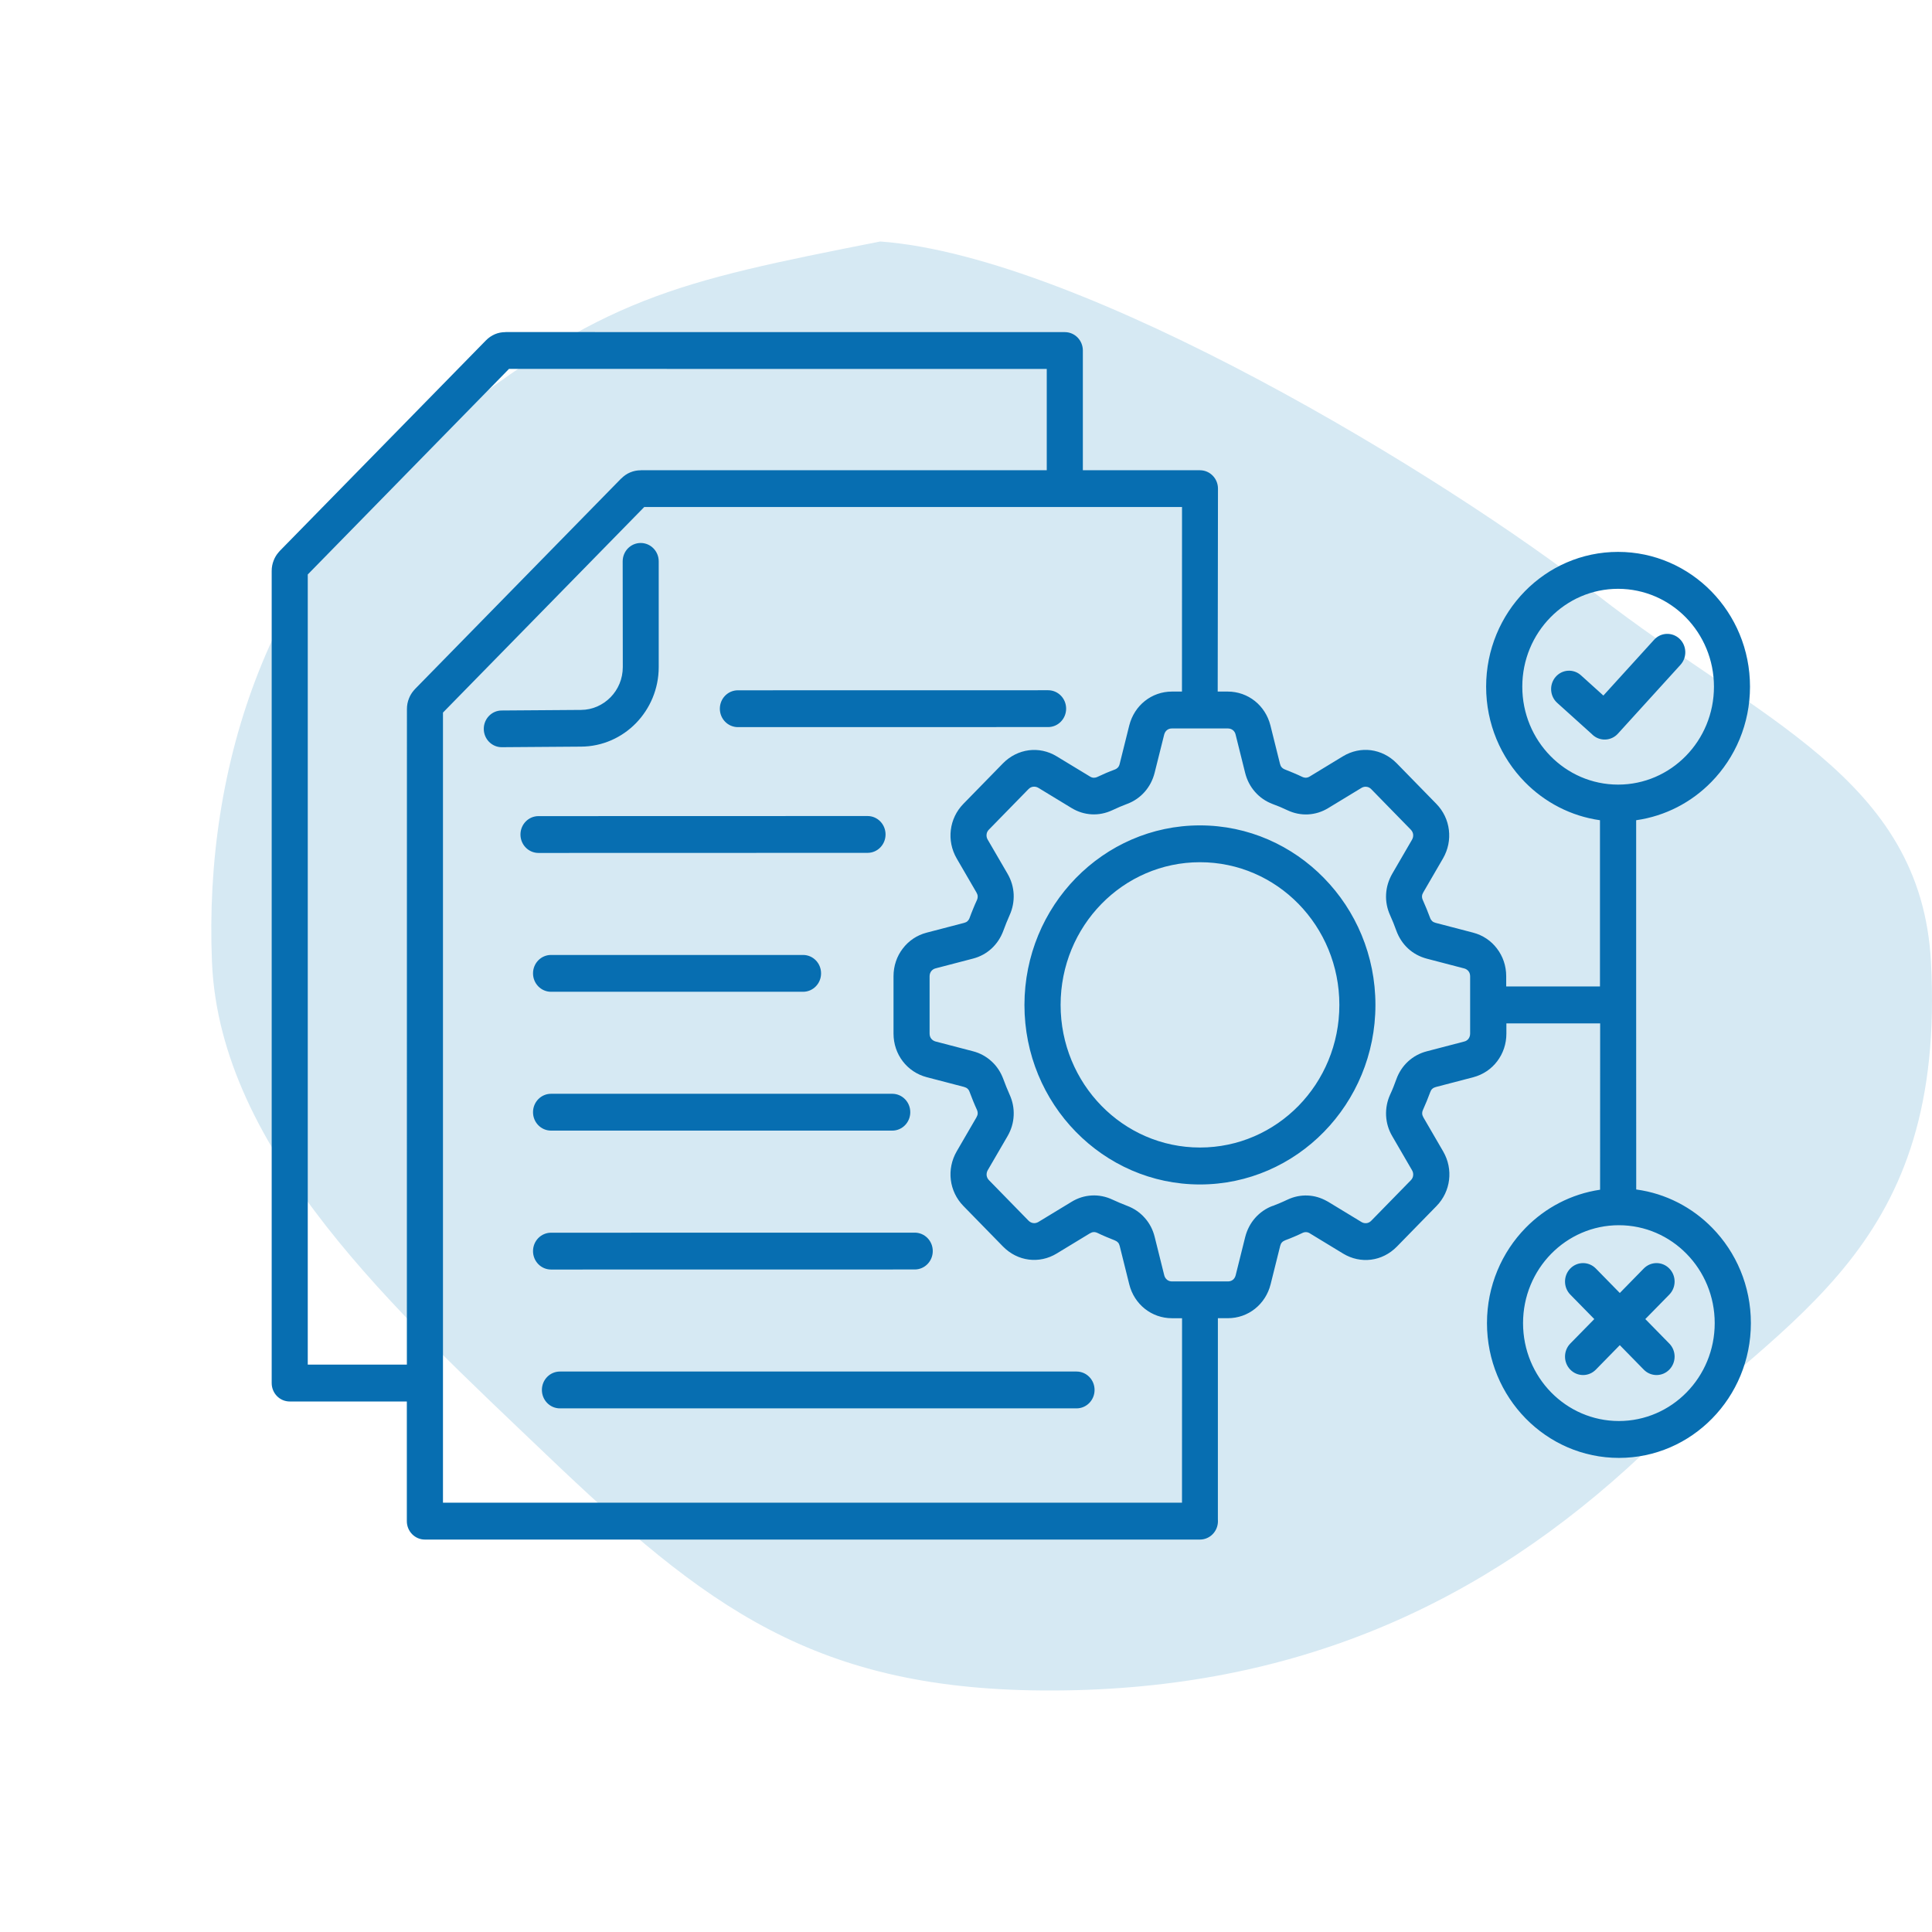 <svg xmlns="http://www.w3.org/2000/svg" width="64" height="64" viewBox="0 0 64 64" fill="none"><g clip-path="url(#clip0_1100_6594)"><path fill-rule="evenodd" clip-rule="evenodd" d="M29.16 8C35.912 8.495 47.904 15.802 52.902 19.703C58.207 23.843 63.643 25.747 63.966 31.871C64.465 41.309 59.386 43.49 54.414 48.17C49.095 53.177 42.855 55.962 34.93 56C26.982 56.038 23.372 53.223 18.08 48.17C13.165 43.476 7.285 38.158 7.022 31.871C6.751 25.354 8.923 18.611 14.528 14.174C19.982 9.857 22.301 9.35 29.16 8Z" fill="#D6E9F3"></path><path fill-rule="evenodd" clip-rule="evenodd" d="M16.623 24.752C16.295 24.754 16.026 24.481 16.026 24.146C16.024 23.811 16.291 23.536 16.619 23.536L19.248 23.517C19.63 23.515 19.974 23.354 20.227 23.096C20.477 22.84 20.631 22.488 20.631 22.096L20.627 18.597C20.627 18.259 20.893 17.987 21.224 17.987C21.554 17.987 21.821 18.259 21.821 18.597V22.098C21.821 22.821 21.532 23.477 21.068 23.955C20.604 24.431 19.96 24.729 19.25 24.733L16.623 24.752ZM53.005 39.411C52.049 39.552 51.191 40.007 50.539 40.673C49.749 41.48 49.258 42.598 49.258 43.83C49.258 45.063 49.747 46.178 50.539 46.987C51.329 47.794 52.423 48.295 53.629 48.295C54.836 48.295 55.928 47.796 56.719 46.987C57.51 46.18 58 45.063 58 43.83C58 42.598 57.512 41.482 56.719 40.673C56.057 39.996 55.181 39.535 54.202 39.403L54.2 33.288V27.171C55.166 27.034 56.034 26.577 56.691 25.904C57.481 25.097 57.971 23.98 57.971 22.747C57.971 21.515 57.483 20.4 56.691 19.59C55.901 18.783 54.807 18.282 53.6 18.282C52.394 18.282 51.302 18.781 50.51 19.59C49.72 20.398 49.23 21.515 49.23 22.747C49.23 23.98 49.718 25.095 50.51 25.904C51.169 26.577 52.035 27.034 53.001 27.171V32.678H49.895V32.338C49.895 31.994 49.784 31.676 49.589 31.422C49.396 31.166 49.121 30.978 48.795 30.894L47.557 30.571C47.51 30.558 47.471 30.54 47.442 30.512C47.414 30.485 47.389 30.45 47.373 30.403C47.344 30.322 47.305 30.223 47.258 30.108C47.219 30.011 47.178 29.915 47.133 29.816C47.112 29.77 47.104 29.726 47.106 29.686C47.108 29.647 47.122 29.605 47.147 29.563L47.801 28.437C47.972 28.141 48.035 27.81 47.996 27.494C47.958 27.173 47.816 26.869 47.578 26.626L46.267 25.284C46.026 25.039 45.727 24.894 45.413 24.852C45.101 24.812 44.777 24.878 44.487 25.053L43.39 25.72C43.347 25.747 43.306 25.76 43.267 25.762C43.228 25.764 43.184 25.756 43.139 25.735C43.043 25.689 42.949 25.647 42.854 25.607C42.743 25.561 42.647 25.521 42.567 25.49C42.522 25.473 42.485 25.448 42.458 25.418C42.431 25.389 42.413 25.349 42.401 25.301L42.085 24.033C42.001 23.699 41.816 23.418 41.568 23.221C41.317 23.022 41.005 22.909 40.669 22.909H40.338L40.347 16.186C40.347 15.851 40.08 15.578 39.752 15.578V15.576H35.871V11.612C35.871 11.275 35.605 11.002 35.274 11.002L16.746 11V11.002C16.621 11.002 16.504 11.025 16.395 11.071C16.283 11.12 16.184 11.187 16.098 11.275L9.269 18.249C9.25 18.268 9.234 18.287 9.22 18.306C9.156 18.381 9.107 18.463 9.07 18.555C9.023 18.67 9 18.79 9 18.912V45.816C9 46.153 9.267 46.426 9.597 46.426H13.477V50.39C13.477 50.727 13.744 51 14.075 51H39.749C40.08 51 40.346 50.727 40.346 50.39C40.346 50.371 40.346 50.354 40.344 50.336V43.667H40.675C41.011 43.667 41.323 43.554 41.573 43.355C41.824 43.155 42.008 42.874 42.091 42.543L42.407 41.275C42.419 41.227 42.437 41.187 42.464 41.158C42.491 41.128 42.526 41.105 42.573 41.086C42.667 41.051 42.764 41.013 42.862 40.971C42.956 40.931 43.051 40.889 43.145 40.843C43.19 40.822 43.231 40.814 43.273 40.816C43.305 40.818 43.338 40.826 43.369 40.843L43.396 40.86L44.493 41.527C44.783 41.703 45.107 41.768 45.419 41.728C45.733 41.688 46.032 41.541 46.273 41.296L47.584 39.954C47.822 39.711 47.963 39.405 48.002 39.087C48.041 38.768 47.978 38.439 47.807 38.143L47.153 37.017C47.128 36.973 47.114 36.931 47.112 36.894C47.11 36.852 47.118 36.808 47.139 36.764C47.184 36.665 47.225 36.569 47.264 36.472C47.311 36.357 47.348 36.258 47.379 36.177C47.395 36.131 47.417 36.095 47.448 36.068C47.477 36.041 47.516 36.022 47.563 36.009L48.801 35.686C49.127 35.6 49.402 35.412 49.595 35.158C49.79 34.902 49.901 34.584 49.901 34.242V33.902H53.007L53.005 39.411ZM55.847 20.454C56.422 21.041 56.777 21.852 56.777 22.747C56.777 23.643 56.422 24.454 55.847 25.041C55.273 25.628 54.479 25.991 53.603 25.991C52.726 25.991 51.932 25.628 51.358 25.041C50.783 24.454 50.428 23.643 50.428 22.747C50.428 21.852 50.783 21.041 51.358 20.454C51.932 19.867 52.726 19.505 53.603 19.505C54.479 19.507 55.273 19.869 55.847 20.454ZM54.795 21.192C55.019 20.945 55.396 20.932 55.638 21.161C55.878 21.389 55.893 21.775 55.669 22.022L53.594 24.305C53.371 24.55 52.993 24.565 52.751 24.337L52.739 24.324L51.583 23.282C51.337 23.06 51.315 22.674 51.532 22.423C51.75 22.171 52.125 22.148 52.371 22.37L53.114 23.041L54.795 21.192ZM54.452 42.021C54.686 41.782 55.064 41.782 55.298 42.021C55.532 42.26 55.532 42.646 55.298 42.885L54.503 43.696L55.298 44.507C55.532 44.746 55.532 45.132 55.298 45.371C55.064 45.61 54.686 45.61 54.452 45.371L53.658 44.56L52.864 45.371C52.63 45.61 52.252 45.61 52.018 45.371C51.785 45.132 51.785 44.746 52.018 44.507L52.813 43.696L52.018 42.885C51.785 42.646 51.785 42.26 52.018 42.021C52.252 41.782 52.63 41.782 52.864 42.021L53.658 42.832L54.452 42.021ZM55.872 41.537C56.447 42.124 56.802 42.935 56.802 43.83C56.802 44.725 56.447 45.536 55.872 46.123C55.297 46.71 54.503 47.073 53.627 47.073C52.751 47.073 51.957 46.71 51.382 46.123C50.808 45.536 50.453 44.725 50.453 43.83C50.453 42.935 50.808 42.124 51.382 41.537C51.957 40.95 52.751 40.587 53.627 40.587C54.505 40.587 55.298 40.95 55.872 41.537ZM39.751 28.562C41.028 28.562 42.183 29.091 43.016 29.944C43.851 30.799 44.368 31.982 44.368 33.288C44.368 34.593 43.851 35.776 43.016 36.631C42.181 37.484 41.028 38.013 39.751 38.013C38.475 38.013 37.32 37.484 36.487 36.631C35.651 35.776 35.134 34.593 35.134 33.288C35.134 31.982 35.651 30.799 36.487 29.944C37.32 29.091 38.475 28.562 39.751 28.562ZM35.639 29.087C36.692 28.009 38.147 27.342 39.749 27.342C41.354 27.342 42.807 28.009 43.859 29.087C44.912 30.162 45.563 31.648 45.563 33.29C45.563 34.929 44.912 36.415 43.859 37.493C42.807 38.57 41.352 39.237 39.749 39.237C38.145 39.237 36.692 38.57 35.639 37.493C34.586 36.417 33.936 34.931 33.936 33.29C33.938 31.648 34.589 30.162 35.639 29.087ZM37.092 25.3L37.408 24.032C37.492 23.699 37.677 23.418 37.925 23.221C38.175 23.022 38.487 22.909 38.824 22.909H39.154L39.156 16.796H21.341L14.674 23.605V49.779H39.155L39.157 43.668H38.824C38.488 43.668 38.176 43.555 37.925 43.356C37.675 43.157 37.49 42.876 37.408 42.545L37.092 41.276C37.08 41.228 37.062 41.188 37.035 41.159C37.008 41.13 36.973 41.106 36.926 41.088C36.846 41.056 36.75 41.018 36.637 40.97C36.542 40.93 36.45 40.889 36.354 40.842C36.309 40.821 36.267 40.813 36.226 40.815C36.187 40.817 36.146 40.832 36.103 40.857L35.005 41.524C34.716 41.7 34.392 41.765 34.08 41.725C33.766 41.685 33.467 41.538 33.226 41.293L31.915 39.951C31.677 39.708 31.536 39.402 31.497 39.084C31.458 38.767 31.521 38.436 31.692 38.14L32.346 37.014C32.371 36.97 32.385 36.928 32.387 36.891C32.389 36.849 32.381 36.805 32.361 36.761C32.315 36.662 32.274 36.564 32.235 36.469C32.188 36.354 32.151 36.256 32.12 36.174C32.104 36.128 32.081 36.092 32.051 36.065C32.022 36.038 31.983 36.019 31.936 36.006L30.698 35.683C30.372 35.597 30.097 35.409 29.904 35.155C29.709 34.899 29.599 34.581 29.599 34.239V32.34C29.599 31.996 29.709 31.677 29.904 31.424C30.097 31.168 30.372 30.979 30.698 30.895L31.936 30.572C31.983 30.56 32.022 30.541 32.051 30.514C32.079 30.486 32.104 30.451 32.12 30.405C32.149 30.323 32.188 30.224 32.235 30.109C32.274 30.013 32.315 29.916 32.361 29.818C32.381 29.774 32.389 29.728 32.387 29.688C32.385 29.648 32.371 29.606 32.346 29.564L31.692 28.438C31.521 28.143 31.458 27.811 31.497 27.495C31.536 27.174 31.677 26.87 31.915 26.627L33.226 25.285C33.467 25.04 33.766 24.896 34.08 24.854C34.392 24.814 34.716 24.879 35.005 25.055L36.103 25.721C36.146 25.749 36.187 25.761 36.226 25.764C36.265 25.765 36.309 25.757 36.354 25.736C36.45 25.69 36.544 25.648 36.637 25.608C36.735 25.566 36.832 25.529 36.926 25.493C36.971 25.476 37.008 25.451 37.035 25.422C37.062 25.388 37.082 25.348 37.092 25.3L37.092 25.3ZM38.565 24.334C38.582 24.271 38.614 24.219 38.658 24.185C38.701 24.15 38.758 24.131 38.822 24.131H40.675C40.738 24.131 40.796 24.152 40.839 24.185C40.884 24.221 40.917 24.271 40.931 24.334L41.247 25.602C41.307 25.843 41.419 26.057 41.575 26.233C41.731 26.412 41.926 26.546 42.156 26.634C42.255 26.672 42.337 26.705 42.403 26.73C42.487 26.766 42.567 26.802 42.645 26.839C42.866 26.944 43.1 26.99 43.332 26.978C43.566 26.965 43.792 26.896 44.001 26.768L45.099 26.101C45.154 26.068 45.214 26.055 45.271 26.064C45.327 26.07 45.38 26.097 45.423 26.141L46.734 27.483C46.779 27.529 46.804 27.583 46.812 27.64C46.818 27.699 46.808 27.759 46.775 27.816L46.121 28.942C45.998 29.156 45.928 29.386 45.916 29.625C45.903 29.86 45.948 30.097 46.051 30.323C46.086 30.403 46.123 30.487 46.158 30.573C46.184 30.638 46.217 30.724 46.254 30.826C46.34 31.061 46.472 31.262 46.646 31.422C46.818 31.581 47.028 31.694 47.264 31.757L48.501 32.08C48.563 32.095 48.612 32.13 48.647 32.174C48.682 32.218 48.7 32.277 48.7 32.342V34.241C48.7 34.306 48.679 34.365 48.647 34.409C48.612 34.455 48.563 34.489 48.501 34.503L47.264 34.826C47.028 34.887 46.818 35.002 46.644 35.162C46.472 35.321 46.338 35.52 46.254 35.757C46.217 35.86 46.184 35.944 46.158 36.011C46.123 36.097 46.088 36.181 46.051 36.258C45.948 36.484 45.905 36.721 45.916 36.956C45.928 37.195 45.995 37.426 46.121 37.639L46.775 38.765C46.808 38.82 46.82 38.883 46.812 38.941C46.806 38.998 46.779 39.055 46.734 39.099L45.423 40.44C45.38 40.484 45.327 40.511 45.271 40.518C45.214 40.524 45.152 40.514 45.099 40.48L44.001 39.813C43.983 39.803 43.966 39.792 43.948 39.784C43.751 39.675 43.543 39.614 43.332 39.604C43.1 39.591 42.866 39.637 42.645 39.742C42.567 39.778 42.487 39.816 42.402 39.851C42.325 39.885 42.242 39.916 42.158 39.95V39.946C41.931 40.031 41.736 40.168 41.578 40.346C41.422 40.524 41.311 40.736 41.249 40.977L40.933 42.245C40.917 42.308 40.884 42.361 40.841 42.394C40.798 42.43 40.74 42.449 40.677 42.449H38.824C38.76 42.449 38.703 42.428 38.66 42.394C38.617 42.358 38.582 42.308 38.567 42.245L38.251 40.977C38.192 40.736 38.081 40.522 37.923 40.346C37.767 40.168 37.572 40.033 37.342 39.946C37.244 39.908 37.16 39.874 37.096 39.847C37.012 39.811 36.932 39.776 36.854 39.74C36.632 39.635 36.398 39.589 36.166 39.602C35.932 39.614 35.707 39.683 35.498 39.811L34.4 40.478C34.344 40.511 34.285 40.524 34.227 40.516C34.172 40.509 34.118 40.482 34.073 40.438L32.762 39.096C32.717 39.05 32.692 38.996 32.684 38.939C32.678 38.881 32.688 38.82 32.721 38.763L33.376 37.637C33.499 37.424 33.569 37.193 33.579 36.954C33.591 36.719 33.546 36.482 33.443 36.256C33.408 36.176 33.372 36.092 33.337 36.007C33.31 35.939 33.277 35.856 33.24 35.755C33.154 35.52 33.023 35.319 32.848 35.16C32.674 35 32.467 34.885 32.231 34.824L30.993 34.501C30.932 34.484 30.883 34.451 30.848 34.407C30.813 34.363 30.794 34.304 30.794 34.239V32.34C30.794 32.275 30.815 32.216 30.848 32.172C30.883 32.128 30.932 32.093 30.993 32.078L32.231 31.755C32.467 31.694 32.676 31.579 32.848 31.42C33.021 31.26 33.154 31.059 33.24 30.824C33.277 30.722 33.31 30.638 33.337 30.571C33.372 30.485 33.407 30.401 33.443 30.321C33.546 30.095 33.589 29.858 33.579 29.623C33.567 29.384 33.499 29.154 33.374 28.94L32.719 27.814C32.686 27.759 32.674 27.697 32.682 27.638C32.688 27.581 32.715 27.525 32.76 27.481L34.071 26.139C34.114 26.095 34.168 26.068 34.225 26.061C34.283 26.055 34.344 26.066 34.398 26.099L35.495 26.766C35.705 26.894 35.93 26.963 36.164 26.976C36.396 26.988 36.628 26.942 36.852 26.837C36.93 26.802 37.01 26.764 37.094 26.728C37.172 26.695 37.254 26.663 37.338 26.63H37.34C37.568 26.544 37.765 26.407 37.921 26.229C38.077 26.051 38.188 25.839 38.249 25.598L38.565 24.334ZM34.675 15.576V12.222L16.861 12.22L10.195 19.03V45.205H13.478L13.48 23.487C13.48 23.365 13.502 23.246 13.55 23.13C13.586 23.04 13.636 22.956 13.699 22.881C13.714 22.862 13.73 22.843 13.749 22.824L20.578 15.85L20.58 15.852C20.668 15.762 20.767 15.695 20.875 15.649V15.651L20.877 15.649C20.986 15.602 21.103 15.579 21.226 15.579V15.577L34.675 15.576ZM34.72 22.865C35.05 22.865 35.317 23.137 35.317 23.475C35.317 23.812 35.05 24.085 34.72 24.085L24.444 24.087C24.113 24.087 23.846 23.814 23.846 23.477C23.846 23.139 24.113 22.867 24.444 22.867L34.72 22.865ZM35.662 45.434C35.992 45.434 36.259 45.706 36.259 46.044C36.259 46.381 35.992 46.654 35.662 46.654H18.548C18.218 46.654 17.951 46.381 17.951 46.044C17.951 45.706 18.218 45.434 18.548 45.434H35.662ZM30.302 40.833C30.632 40.833 30.899 41.105 30.899 41.443C30.899 41.78 30.632 42.053 30.302 42.053L18.254 42.055C17.924 42.055 17.657 41.782 17.657 41.445C17.657 41.107 17.924 40.835 18.254 40.835L30.302 40.833ZM29.557 36.233C29.887 36.233 30.154 36.506 30.154 36.843C30.154 37.181 29.887 37.453 29.557 37.453H18.254C17.924 37.453 17.657 37.181 17.657 36.843C17.657 36.506 17.924 36.233 18.254 36.233H29.557ZM26.602 31.634C26.933 31.634 27.199 31.906 27.199 32.244C27.199 32.581 26.933 32.854 26.602 32.854H18.254C17.924 32.854 17.657 32.581 17.657 32.244C17.657 31.906 17.924 31.634 18.254 31.634H26.602ZM28.738 27.032C29.069 27.032 29.335 27.305 29.335 27.642C29.335 27.98 29.069 28.252 28.738 28.252L17.838 28.255C17.508 28.255 17.241 27.982 17.241 27.645C17.241 27.307 17.508 27.035 17.838 27.035L28.738 27.032Z" fill="#076EB1"></path></g><defs><clipPath id="clip0_1100_6594"><rect width="64" height="64" fill="white"></rect></clipPath></defs></svg>